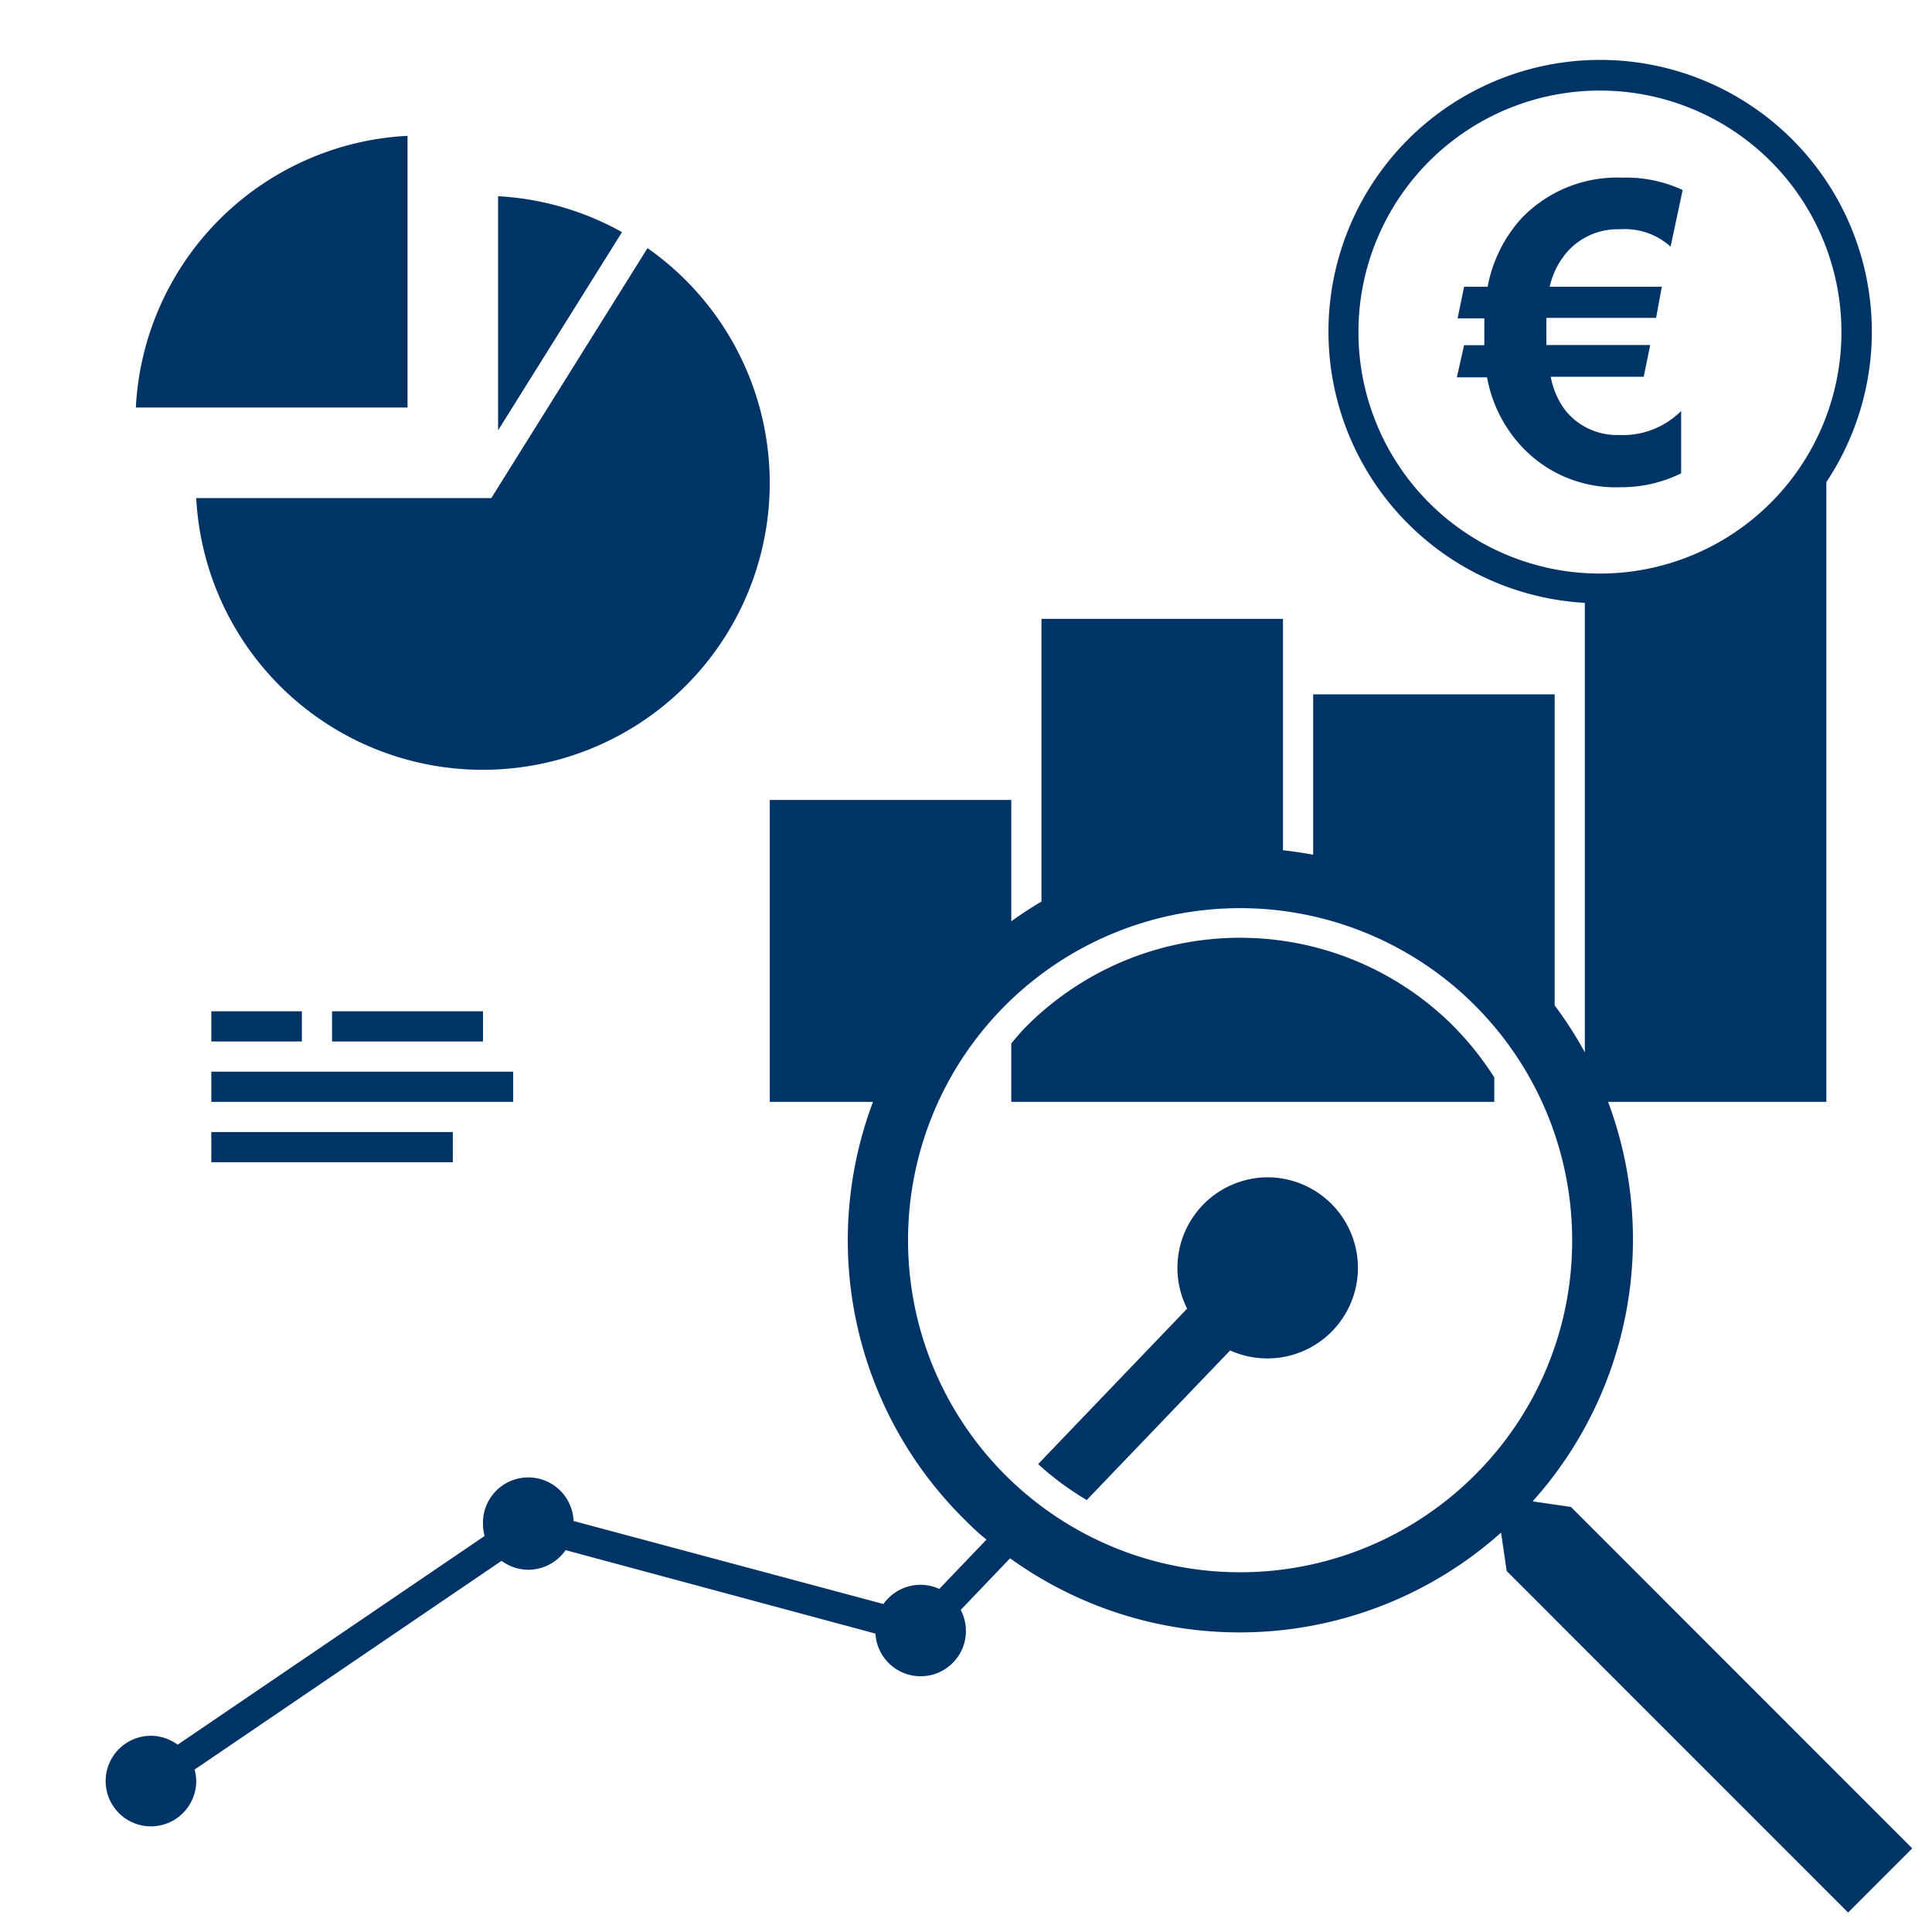 <?xml version="1.0" encoding="UTF-8"?>
<svg xmlns="http://www.w3.org/2000/svg" viewBox="0 0 128 128">
  <defs>
    <style>.cls-1{fill:none;}.cls-2{fill:#036;}</style>
  </defs>
  <g id="filled">
    <rect fill="none" width="128" height="128"></rect>
    <path fill="rgb(0,51,102)" d="M14,77H30V75H14Zm0-10v2h6V67Zm20,4H14v2H34ZM33,13V28.51l8.21-13.13A18.93,18.93,0,0,0,33,13ZM32,51A19,19,0,0,0,42.9,16.44l-5,8L32.55,33H13A19,19,0,0,0,32,51ZM27,9A19,19,0,0,0,9,27H27ZM22,67v2H32V67Zm82.08,32.84-2.54-.37a26,26,0,0,0,5-26.47H121V31.94a18,18,0,1,0-16,8V69.72a26.1,26.1,0,0,0-2-3.11V46H87V56.63c-.66-.13-1.33-.22-2-.3V41H69V59.73c-.68.4-1.35.84-2,1.31V53H51V73h6.84a26,26,0,0,0,5.93,27.54c.52.52,1,1,1.59,1.46l-3.13,3.27a3,3,0,0,0-3.7,1L38,100.77a3,3,0,0,0-6,.23,2.79,2.79,0,0,0,.11.76L11.77,115.59A3,3,0,0,0,10,115a3,3,0,1,0,3,3,2.79,2.79,0,0,0-.11-.76l20.34-13.83A3,3,0,0,0,35,104a3,3,0,0,0,2.47-1.3L58,108.23a3,3,0,1,0,5.65-1.57l3.27-3.42a26,26,0,0,0,32.53-1.7l.37,2.54,22.62,22.63.71-.71,2.83-2.83.71-.71ZM90,22a16,16,0,1,1,16,16A16,16,0,0,1,90,22Zm7.72,75.72a22,22,0,1,1,6.44-15.56A21.88,21.88,0,0,1,97.72,97.72Zm13.66-66.36V27.23a5.47,5.47,0,0,1-4.13,1.59,4.39,4.39,0,0,1-3.51-1.59,5.26,5.26,0,0,1-1-2.27h6.16l.43-2.1h-6.88c0-.34,0-.67,0-1s0-.59,0-.8h7.27L110.1,19h-7.43a5.3,5.3,0,0,1,1.09-2.23,4.47,4.47,0,0,1,3.57-1.58,4.52,4.52,0,0,1,3.35,1.15l.8-3.75a8.85,8.85,0,0,0-4-.82,8.76,8.76,0,0,0-6.71,2.73A9.25,9.25,0,0,0,98.56,19H97l-.43,2.09h1.77c0,.32,0,.68,0,1.1,0,.24,0,.47,0,.68H97L96.52,25h2a9.14,9.14,0,0,0,2.29,4.58,8.5,8.5,0,0,0,6.48,2.7A9,9,0,0,0,111.38,31.36ZM96.31,68A20,20,0,0,0,68,68c-.36.36-.68.75-1,1.13V73H99V71.38A20.51,20.51,0,0,0,96.31,68ZM84,78a6,6,0,0,0-5.35,8.7L68.78,97A19.13,19.13,0,0,0,72,99.38l9.5-9.91A6,6,0,1,0,84,78Z"></path>
  </g>
</svg>
